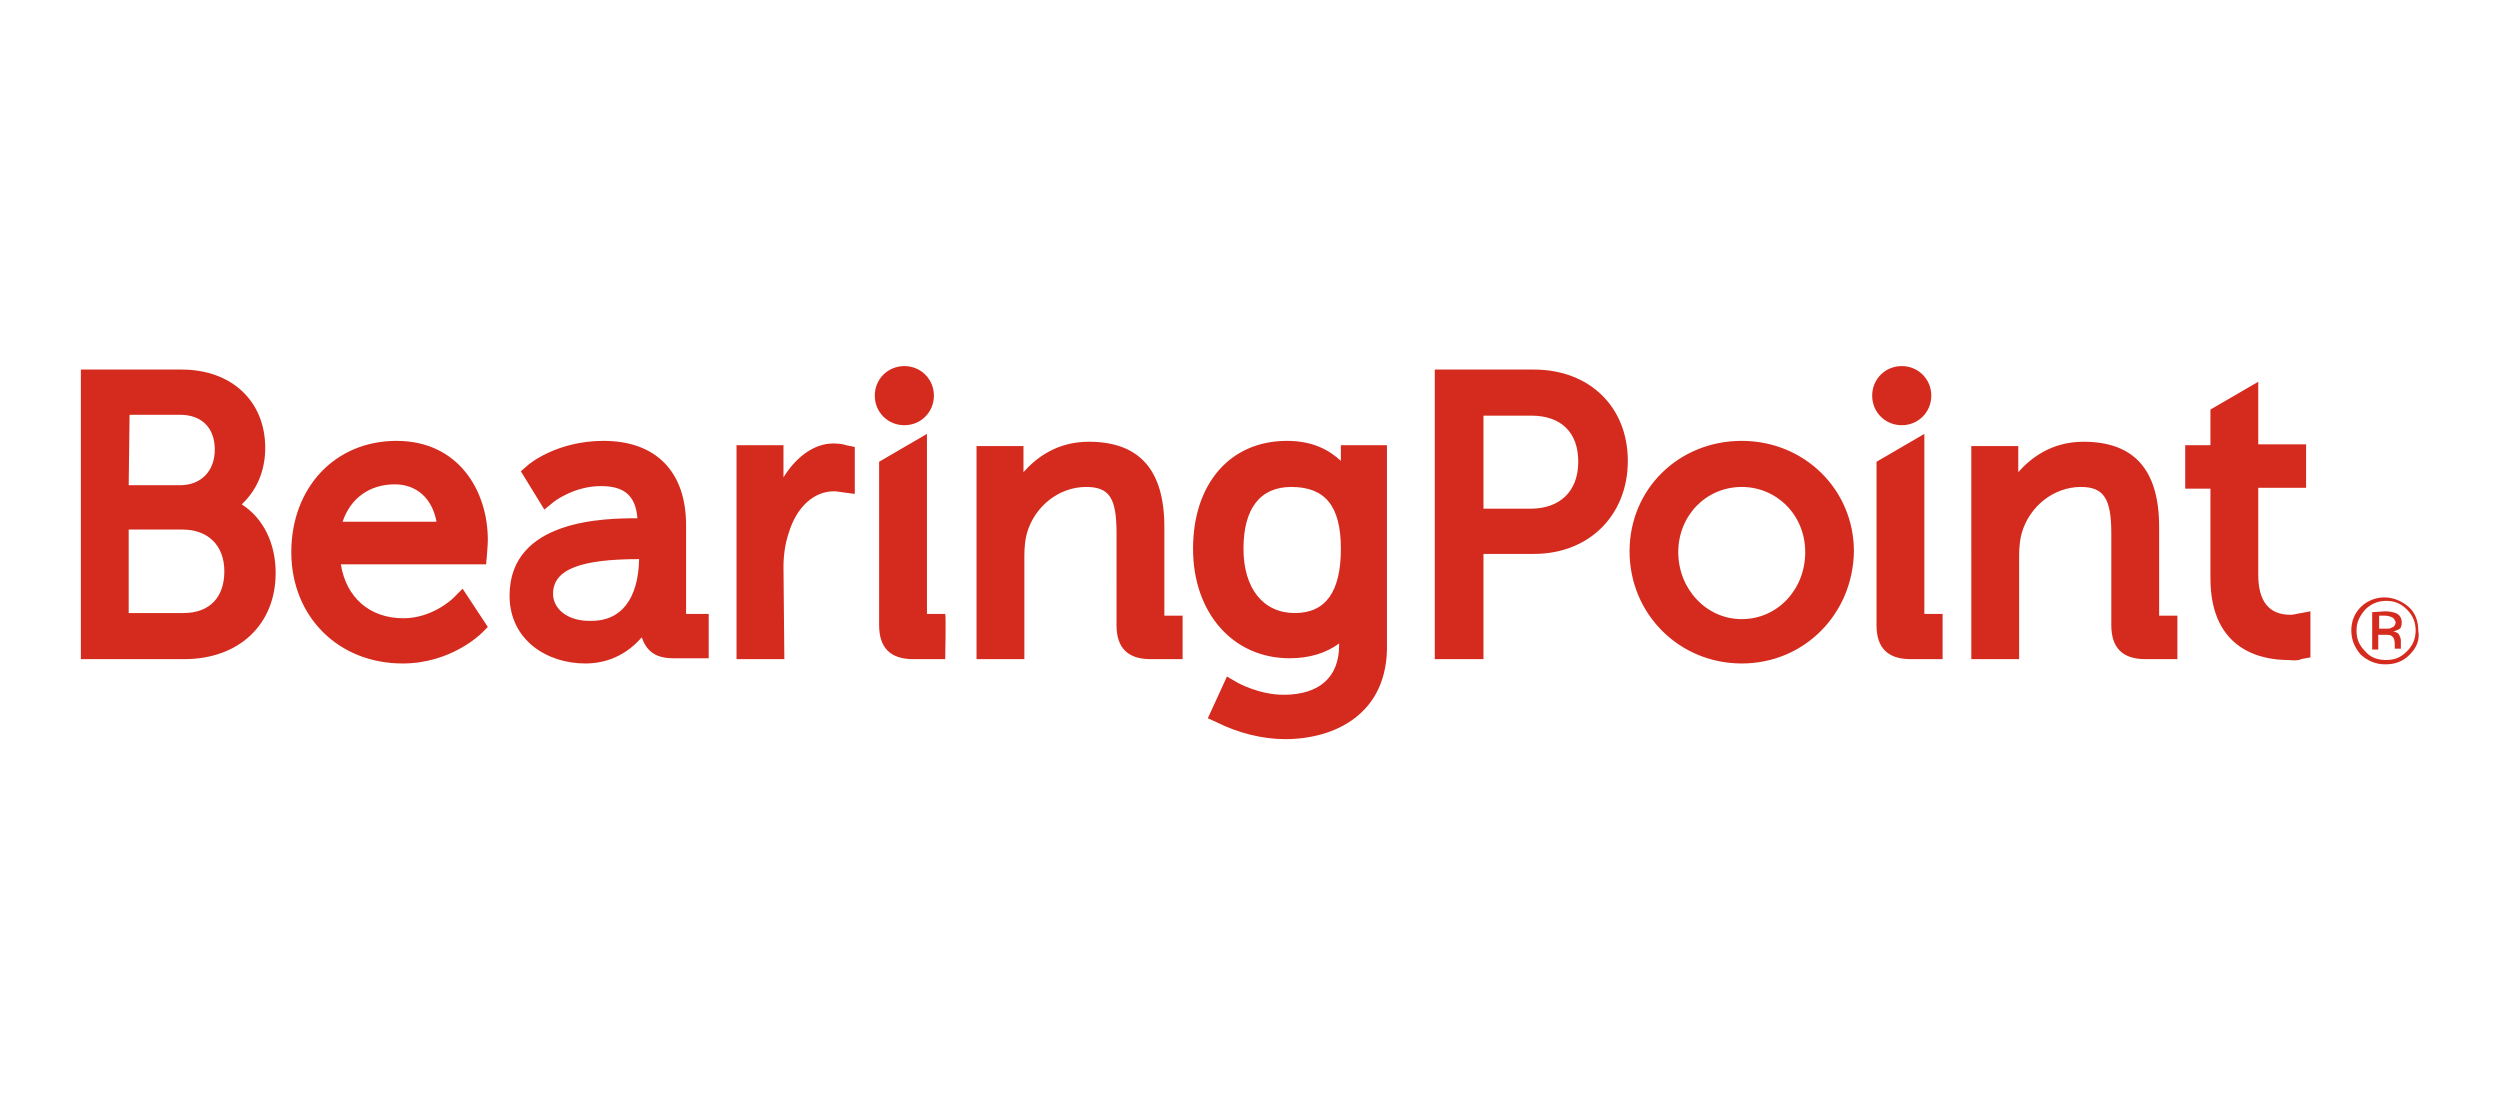 <?xml version="1.0" encoding="utf-8"?>
<!-- Generator: Adobe Illustrator 28.0.0, SVG Export Plug-In . SVG Version: 6.00 Build 0)  -->
<svg version="1.1" id="Camada_1" xmlns="http://www.w3.org/2000/svg" xmlns:xlink="http://www.w3.org/1999/xlink" x="0px" y="0px"
	 viewBox="0 0 287.5 127.1" style="enable-background:new 0 0 287.5 127.1;" xml:space="preserve">
<style type="text/css">
	.st0{fill:#D52B1E;}
</style>
<path class="st0" d="M39.4,60h10.8c-0.5-2.7-2.3-4.3-4.8-4.3C42.5,55.7,40.3,57.3,39.4,60 M46.3,76.3c-7.4,0-12.8-5.4-12.8-12.8
	s5-12.8,12.1-12.8s10.5,5.7,10.5,11.4c0,0.6-0.1,1.5-0.1,1.7l-0.1,1.1H39.2c0.6,3.8,3.3,6.2,7.2,6.2c3.2,0,5.5-2.1,5.7-2.3l1.1-1.1
	l2.9,4.4l-0.7,0.7C55.2,73,51.8,76.3,46.3,76.3 M14.8,55.8h5.9c2.4,0,4-1.6,4-4.1s-1.5-4-4-4h-5.8L14.8,55.8L14.8,55.8L14.8,55.8z
	 M14.8,70.5h6.3c3,0,4.7-1.8,4.7-4.8s-1.9-4.8-4.8-4.8h-6.2L14.8,70.5L14.8,70.5L14.8,70.5z M13.5,75.8H9.3V42.5h0.6l0.4,0h10.6
	c5.7,0,9.6,3.6,9.6,9c0,2.7-1,4.9-2.7,6.5c2.5,1.6,3.9,4.5,3.9,7.9c0,5.9-4.2,9.9-10.5,9.9L13.5,75.8L13.5,75.8L13.5,75.8z
	 M223.4,75.8h-3.7c-2.6,0-3.9-1.3-3.9-3.9V53.1l5.5-3.2v20.7h2.1L223.4,75.8L223.4,75.8L223.4,75.8z M218.7,48.9
	c-1.9,0-3.4-1.5-3.4-3.4s1.5-3.4,3.4-3.4s3.4,1.5,3.4,3.4S220.6,48.9,218.7,48.9 M108.7,75.8h-3.7c-2.6,0-3.9-1.3-3.9-3.9V53.1
	l5.5-3.2v20.7h2.1C108.8,70.7,108.7,75.8,108.7,75.8z M104,48.9c-1.9,0-3.4-1.5-3.4-3.4s1.5-3.4,3.4-3.4s3.4,1.5,3.4,3.4
	S105.9,48.9,104,48.9 M90.2,75.8h-5.5V51.2h5.4v3.7c1.4-2.3,3.5-3.9,5.7-3.9c0.7,0,1.3,0.1,1.5,0.2l1,0.2v5.4l-1.5-0.2
	c-0.1,0-0.5-0.1-0.9-0.1c-2.3,0-4.3,1.8-5.2,4.8c-0.4,1.2-0.6,2.5-0.6,3.9L90.2,75.8L90.2,75.8L90.2,75.8z M250.4,75.8h-3.7
	c-2.6,0-3.9-1.3-3.9-3.9V61.3c0-4-0.9-5.3-3.5-5.3c-3.1,0-5.9,2.2-6.8,5.3c-0.2,0.7-0.3,1.6-0.3,2.7v11.8h-5.5V51.3l1.2,0h4.2v3
	c1.5-1.7,3.9-3.5,7.5-3.5c5.8,0,8.7,3.2,8.7,9.8v10.2h2.1L250.4,75.8L250.4,75.8z M136,75.8h-3.7c-2.6,0-3.9-1.3-3.9-3.9V61.3
	c0-4-0.8-5.3-3.5-5.3c-3.1,0-5.9,2.2-6.8,5.3c-0.2,0.7-0.3,1.6-0.3,2.7v11.8h-5.5V51.3l1.2,0h4.2v3c1.5-1.7,3.9-3.5,7.5-3.5
	c5.8,0,8.7,3.2,8.7,9.8v10.2h2.1L136,75.8L136,75.8L136,75.8L136,75.8z M148.5,56c-3.6,0-5.5,2.5-5.5,7.1s2.3,7.4,5.9,7.4
	s5.3-2.5,5.3-7.4C154.2,58.2,152.4,56,148.5,56 M147.8,85c-2.6,0-5.4-0.7-7.8-1.9l-1.1-0.5l2.2-4.8l1.2,0.7c0,0,2.5,1.4,5.3,1.4
	c4.1,0,6.4-2,6.4-5.7v-0.2c-1.5,1.1-3.4,1.7-5.7,1.7c-6.5,0-11.1-5.2-11.1-12.6s4.2-12.4,10.8-12.4c2.9,0,4.8,1,6.2,2.3v-1.8h5.3
	l0,22.8C159.7,82.1,153.5,85,147.8,85 M263.1,75.9c-2.7,0-8.9-0.9-8.9-9.4V56.2h-2.9v-5h2.9v-4.1l5.5-3.2v7.2h5.5v5h-5.5v10
	c0,3,1.2,4.6,3.7,4.6c0.4,0,0.6-0.1,0.7-0.1l1.6-0.3v5.3l-1.1,0.2C264.6,75.9,264,76,263.1,75.9 M200.3,56c-4.1,0-7.3,3.3-7.3,7.5
	s3.2,7.7,7.3,7.7s7.3-3.4,7.3-7.7C207.6,59.2,204.3,56,200.3,56 M200.3,76.3c-7.2,0-12.9-5.7-12.9-12.9s5.7-12.7,12.9-12.7
	s12.9,5.6,12.9,12.7C213.1,70.6,207.5,76.3,200.3,76.3 M170.6,58.5h5.4c3.4,0,5.5-2,5.5-5.4s-2-5.3-5.4-5.3h-5.5V58.5L170.6,58.5
	L170.6,58.5z M170.6,75.8H165V42.5h11.4c6.4,0,10.8,4.3,10.8,10.5s-4.4,10.7-10.8,10.7h-5.8L170.6,75.8L170.6,75.8L170.6,75.8z
	 M73.5,64.3c-6.8,0-9.9,1.2-9.9,4c0,1.6,1.5,3.1,4.2,3.1C71.5,71.5,73.4,68.8,73.5,64.3L73.5,64.3z M67.3,76.3
	c-4.4,0-8.7-2.7-8.7-7.8c0-8.8,11-8.9,14.7-8.9c-0.2-2.6-1.5-3.7-4.2-3.7c-3.1,0-5.4,1.8-5.4,1.8l-1.1,0.9l-2.7-4.4l0.8-0.7
	c0.1-0.1,3.3-2.8,8.7-2.8c6,0,9.5,3.5,9.5,9.7v10.2h2.6v5.1h-4.1c-2.2,0-3.1-1-3.6-2.4C72.4,74.9,70.3,76.3,67.3,76.3 M275.1,71
	c-0.2-0.1-0.5-0.2-0.9-0.2h-0.6v1.5h0.7c0.3,0,0.6,0,0.7-0.1c0.3-0.1,0.5-0.3,0.5-0.7C275.4,71.3,275.3,71.1,275.1,71 M274.3,70.3
	c0.5,0,0.9,0.1,1.2,0.2c0.5,0.2,0.7,0.6,0.7,1.1c0,0.4-0.1,0.7-0.4,0.8c-0.2,0.1-0.4,0.2-0.6,0.2c0.4,0.1,0.6,0.2,0.7,0.4
	s0.2,0.4,0.2,0.7v0.6c0,0.1,0,0.2,0,0.2l0,0.1h-0.7v-0.1l0-0.1v-0.3c0-0.5-0.1-0.8-0.4-1c-0.2-0.1-0.4-0.1-0.9-0.1h-0.6v1.7h-0.7
	v-4.3L274.3,70.3L274.3,70.3L274.3,70.3z M272,70.1c-0.6,0.7-1,1.4-1,2.4s0.3,1.7,1,2.4c0.6,0.7,1.4,1,2.4,1s1.7-0.3,2.4-1
	s1-1.5,1-2.4s-0.3-1.7-1-2.4c-0.7-0.7-1.4-1-2.4-1S272.6,69.5,272,70.1 M277.1,75.3c-0.8,0.8-1.7,1.1-2.8,1.1s-2-0.4-2.8-1.1
	c-0.7-0.8-1.1-1.7-1.1-2.8s0.4-2,1.1-2.7c0.7-0.7,1.7-1.1,2.7-1.1s2,0.4,2.8,1.1c0.8,0.7,1.1,1.7,1.1,2.7
	C278.3,73.6,277.9,74.5,277.1,75.3"/>
</svg>
